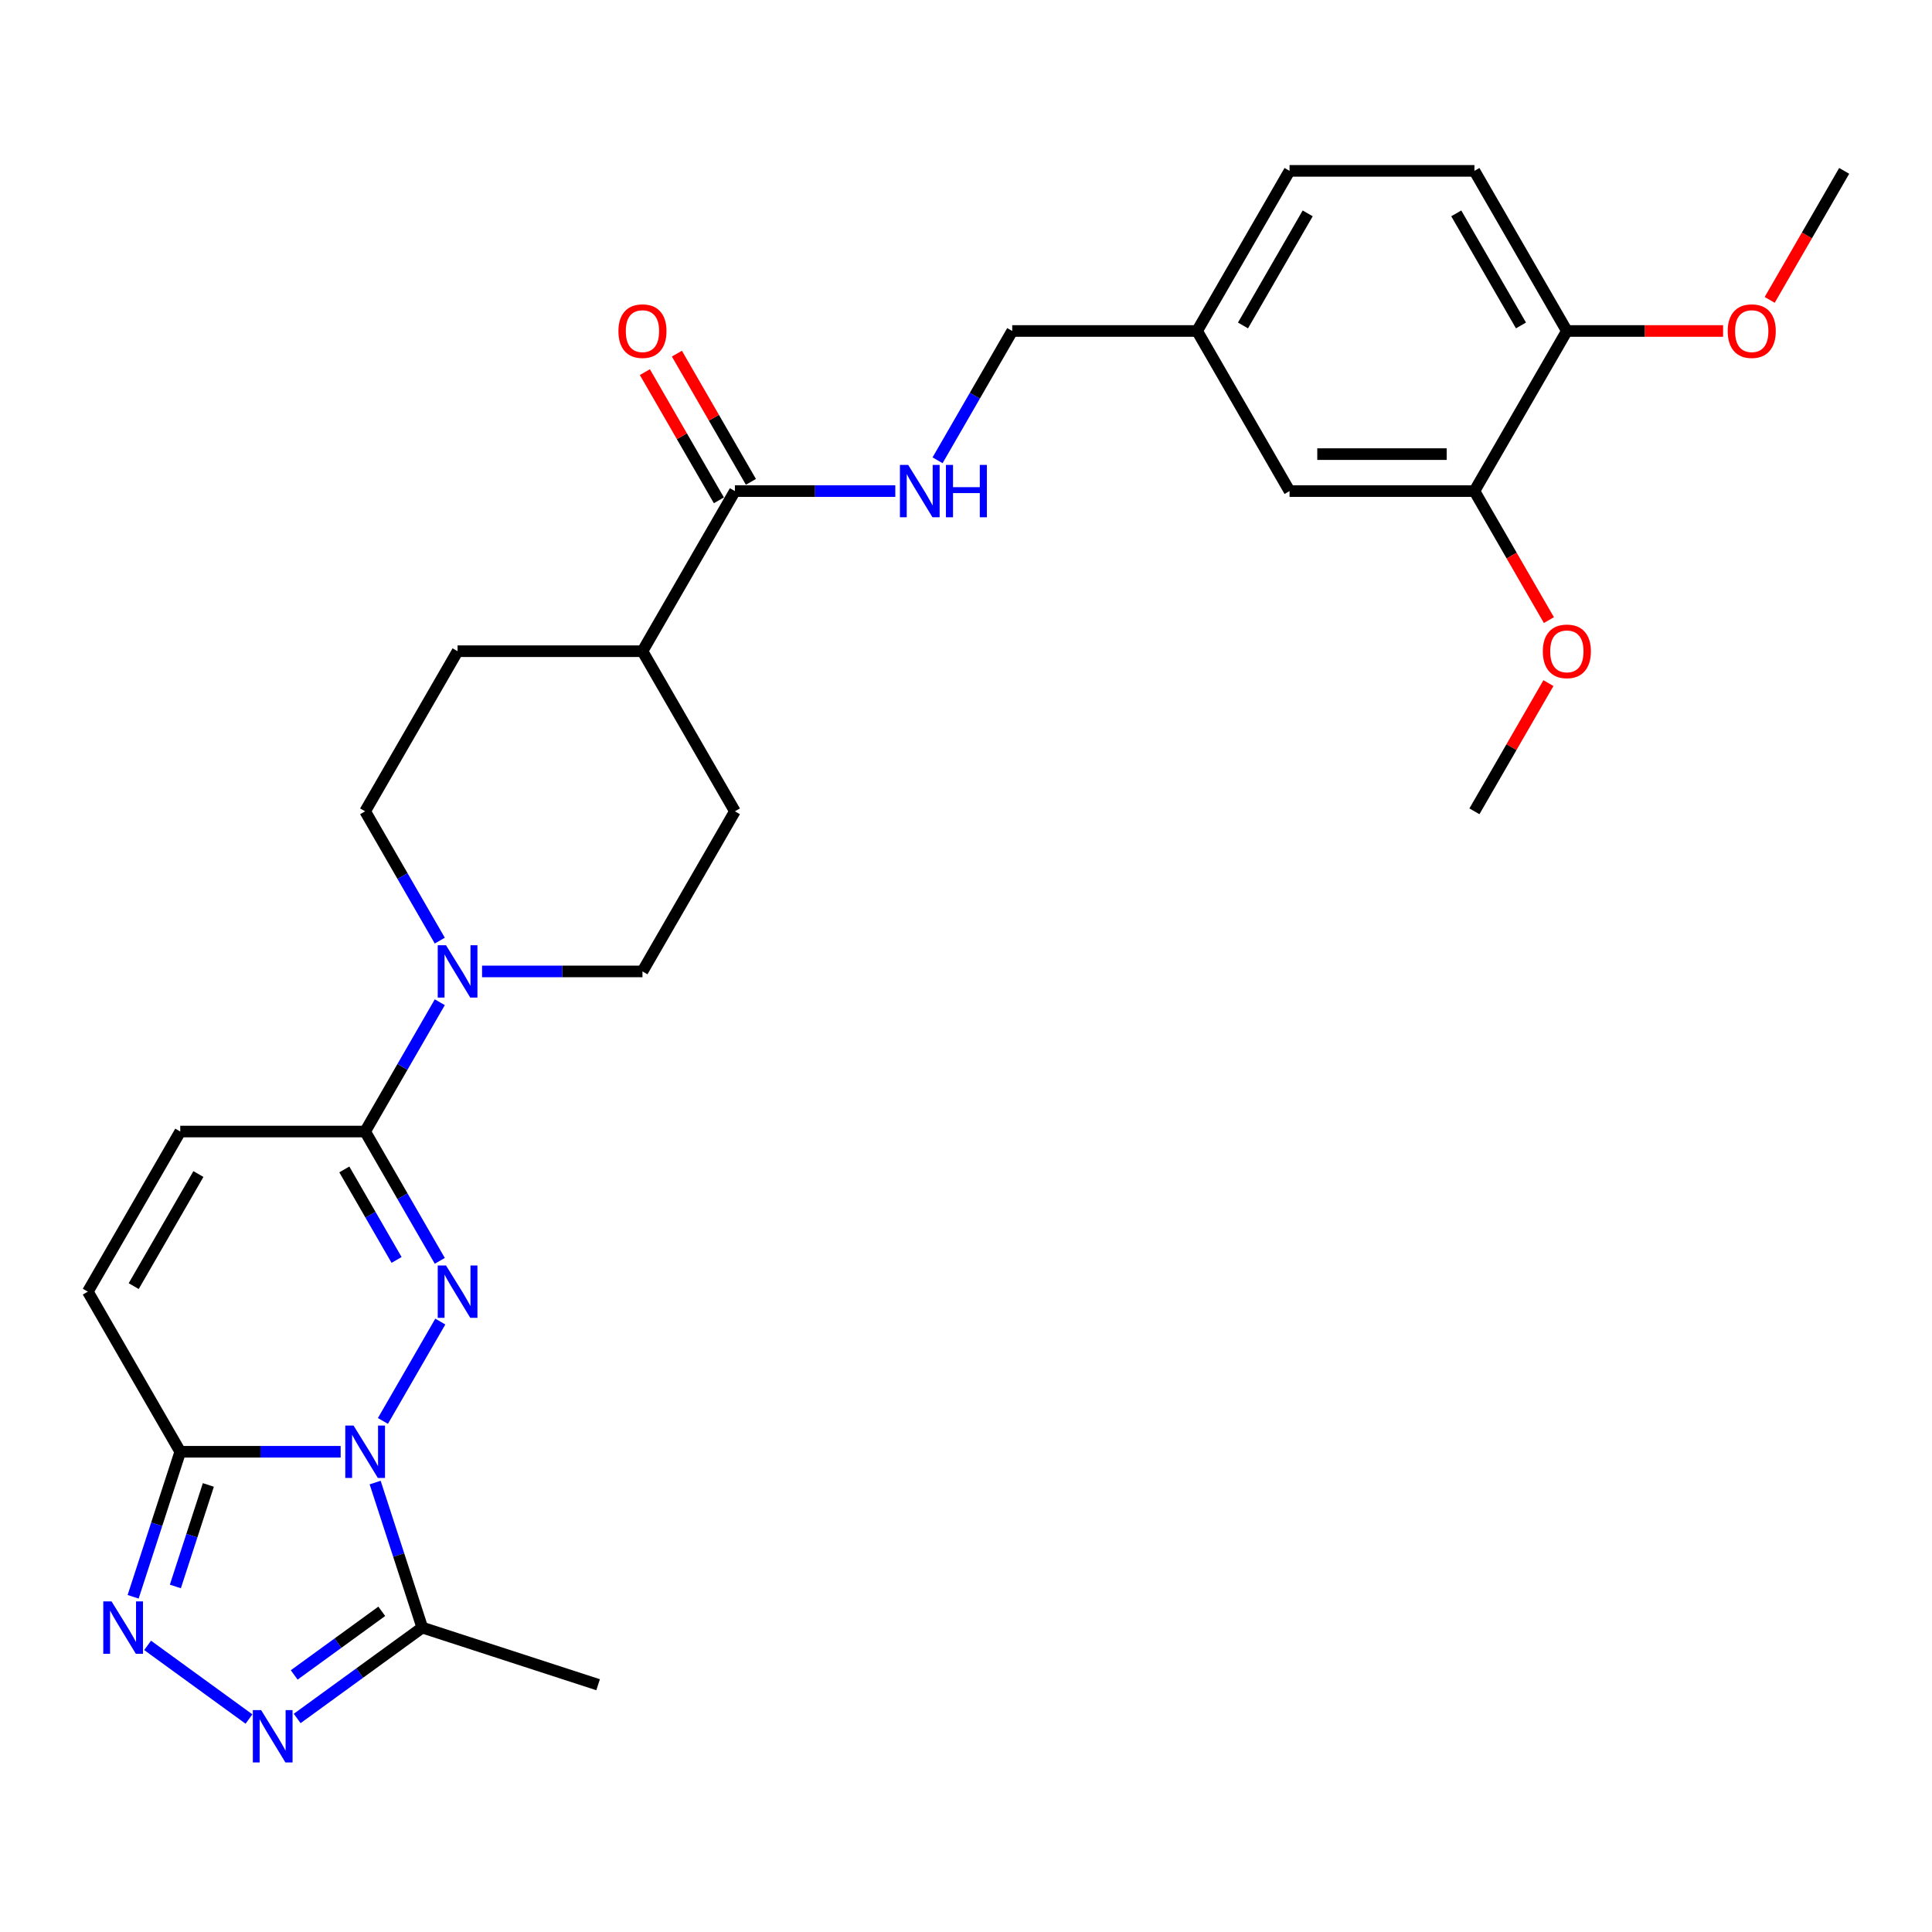<?xml version='1.0' encoding='iso-8859-1'?>
<svg version='1.1' baseProfile='full'
              xmlns='http://www.w3.org/2000/svg'
                      xmlns:rdkit='http://www.rdkit.org/xml'
                      xmlns:xlink='http://www.w3.org/1999/xlink'
                  xml:space='preserve'
width='1000px' height='1000px' viewBox='0 0 1000 1000'>
<!-- END OF HEADER -->
<rect style='opacity:1.0;fill:#FFFFFF;stroke:none' width='1000' height='1000' x='0' y='0'> </rect>
<path class='bond-0' d='M 198.2,735.485 L 227.903,684.037' style='fill:none;fill-rule:evenodd;stroke:#0000FF;stroke-width:6px;stroke-linecap:butt;stroke-linejoin:miter;stroke-opacity:1' />
<path class='bond-1' d='M 176.325,751.428 L 134.813,751.428' style='fill:none;fill-rule:evenodd;stroke:#0000FF;stroke-width:6px;stroke-linecap:butt;stroke-linejoin:miter;stroke-opacity:1' />
<path class='bond-1' d='M 134.813,751.428 L 93.301,751.428' style='fill:none;fill-rule:evenodd;stroke:#000000;stroke-width:6px;stroke-linecap:butt;stroke-linejoin:miter;stroke-opacity:1' />
<path class='bond-5' d='M 194.175,767.37 L 206.371,804.904' style='fill:none;fill-rule:evenodd;stroke:#0000FF;stroke-width:6px;stroke-linecap:butt;stroke-linejoin:miter;stroke-opacity:1' />
<path class='bond-5' d='M 206.371,804.904 L 218.566,842.438' style='fill:none;fill-rule:evenodd;stroke:#000000;stroke-width:6px;stroke-linecap:butt;stroke-linejoin:miter;stroke-opacity:1' />
<path class='bond-2' d='M 227.638,652.612 L 208.316,619.147' style='fill:none;fill-rule:evenodd;stroke:#0000FF;stroke-width:6px;stroke-linecap:butt;stroke-linejoin:miter;stroke-opacity:1' />
<path class='bond-2' d='M 208.316,619.147 L 188.995,585.681' style='fill:none;fill-rule:evenodd;stroke:#000000;stroke-width:6px;stroke-linecap:butt;stroke-linejoin:miter;stroke-opacity:1' />
<path class='bond-2' d='M 205.267,652.142 L 191.742,628.716' style='fill:none;fill-rule:evenodd;stroke:#0000FF;stroke-width:6px;stroke-linecap:butt;stroke-linejoin:miter;stroke-opacity:1' />
<path class='bond-2' d='M 191.742,628.716 L 178.217,605.29' style='fill:none;fill-rule:evenodd;stroke:#000000;stroke-width:6px;stroke-linecap:butt;stroke-linejoin:miter;stroke-opacity:1' />
<path class='bond-3' d='M 93.301,751.428 L 81.106,788.962' style='fill:none;fill-rule:evenodd;stroke:#000000;stroke-width:6px;stroke-linecap:butt;stroke-linejoin:miter;stroke-opacity:1' />
<path class='bond-3' d='M 81.106,788.962 L 68.91,826.495' style='fill:none;fill-rule:evenodd;stroke:#0000FF;stroke-width:6px;stroke-linecap:butt;stroke-linejoin:miter;stroke-opacity:1' />
<path class='bond-3' d='M 107.845,768.602 L 99.308,794.876' style='fill:none;fill-rule:evenodd;stroke:#000000;stroke-width:6px;stroke-linecap:butt;stroke-linejoin:miter;stroke-opacity:1' />
<path class='bond-3' d='M 99.308,794.876 L 90.771,821.149' style='fill:none;fill-rule:evenodd;stroke:#0000FF;stroke-width:6px;stroke-linecap:butt;stroke-linejoin:miter;stroke-opacity:1' />
<path class='bond-7' d='M 93.301,751.428 L 45.455,668.555' style='fill:none;fill-rule:evenodd;stroke:#000000;stroke-width:6px;stroke-linecap:butt;stroke-linejoin:miter;stroke-opacity:1' />
<path class='bond-6' d='M 188.995,585.681 L 208.316,552.216' style='fill:none;fill-rule:evenodd;stroke:#000000;stroke-width:6px;stroke-linecap:butt;stroke-linejoin:miter;stroke-opacity:1' />
<path class='bond-6' d='M 208.316,552.216 L 227.638,518.751' style='fill:none;fill-rule:evenodd;stroke:#0000FF;stroke-width:6px;stroke-linecap:butt;stroke-linejoin:miter;stroke-opacity:1' />
<path class='bond-30' d='M 188.995,585.681 L 93.301,585.681' style='fill:none;fill-rule:evenodd;stroke:#000000;stroke-width:6px;stroke-linecap:butt;stroke-linejoin:miter;stroke-opacity:1' />
<path class='bond-29' d='M 76.4,851.643 L 128.87,889.765' style='fill:none;fill-rule:evenodd;stroke:#0000FF;stroke-width:6px;stroke-linecap:butt;stroke-linejoin:miter;stroke-opacity:1' />
<path class='bond-4' d='M 153.818,889.48 L 186.192,865.959' style='fill:none;fill-rule:evenodd;stroke:#0000FF;stroke-width:6px;stroke-linecap:butt;stroke-linejoin:miter;stroke-opacity:1' />
<path class='bond-4' d='M 186.192,865.959 L 218.566,842.438' style='fill:none;fill-rule:evenodd;stroke:#000000;stroke-width:6px;stroke-linecap:butt;stroke-linejoin:miter;stroke-opacity:1' />
<path class='bond-4' d='M 152.281,866.94 L 174.943,850.476' style='fill:none;fill-rule:evenodd;stroke:#0000FF;stroke-width:6px;stroke-linecap:butt;stroke-linejoin:miter;stroke-opacity:1' />
<path class='bond-4' d='M 174.943,850.476 L 197.605,834.011' style='fill:none;fill-rule:evenodd;stroke:#000000;stroke-width:6px;stroke-linecap:butt;stroke-linejoin:miter;stroke-opacity:1' />
<path class='bond-25' d='M 218.566,842.438 L 309.576,872.009' style='fill:none;fill-rule:evenodd;stroke:#000000;stroke-width:6px;stroke-linecap:butt;stroke-linejoin:miter;stroke-opacity:1' />
<path class='bond-13' d='M 249.512,502.808 L 291.024,502.808' style='fill:none;fill-rule:evenodd;stroke:#0000FF;stroke-width:6px;stroke-linecap:butt;stroke-linejoin:miter;stroke-opacity:1' />
<path class='bond-13' d='M 291.024,502.808 L 332.536,502.808' style='fill:none;fill-rule:evenodd;stroke:#000000;stroke-width:6px;stroke-linecap:butt;stroke-linejoin:miter;stroke-opacity:1' />
<path class='bond-14' d='M 227.638,486.866 L 208.316,453.4' style='fill:none;fill-rule:evenodd;stroke:#0000FF;stroke-width:6px;stroke-linecap:butt;stroke-linejoin:miter;stroke-opacity:1' />
<path class='bond-14' d='M 208.316,453.4 L 188.995,419.935' style='fill:none;fill-rule:evenodd;stroke:#000000;stroke-width:6px;stroke-linecap:butt;stroke-linejoin:miter;stroke-opacity:1' />
<path class='bond-8' d='M 45.455,668.555 L 93.301,585.681' style='fill:none;fill-rule:evenodd;stroke:#000000;stroke-width:6px;stroke-linecap:butt;stroke-linejoin:miter;stroke-opacity:1' />
<path class='bond-8' d='M 69.206,665.693 L 102.699,607.682' style='fill:none;fill-rule:evenodd;stroke:#000000;stroke-width:6px;stroke-linecap:butt;stroke-linejoin:miter;stroke-opacity:1' />
<path class='bond-9' d='M 380.383,254.188 L 332.536,337.062' style='fill:none;fill-rule:evenodd;stroke:#000000;stroke-width:6px;stroke-linecap:butt;stroke-linejoin:miter;stroke-opacity:1' />
<path class='bond-10' d='M 380.383,254.188 L 421.895,254.188' style='fill:none;fill-rule:evenodd;stroke:#000000;stroke-width:6px;stroke-linecap:butt;stroke-linejoin:miter;stroke-opacity:1' />
<path class='bond-10' d='M 421.895,254.188 L 463.407,254.188' style='fill:none;fill-rule:evenodd;stroke:#0000FF;stroke-width:6px;stroke-linecap:butt;stroke-linejoin:miter;stroke-opacity:1' />
<path class='bond-17' d='M 388.67,249.404 L 369.515,216.225' style='fill:none;fill-rule:evenodd;stroke:#000000;stroke-width:6px;stroke-linecap:butt;stroke-linejoin:miter;stroke-opacity:1' />
<path class='bond-17' d='M 369.515,216.225 L 350.359,183.047' style='fill:none;fill-rule:evenodd;stroke:#FF0000;stroke-width:6px;stroke-linecap:butt;stroke-linejoin:miter;stroke-opacity:1' />
<path class='bond-17' d='M 372.095,258.973 L 352.94,225.795' style='fill:none;fill-rule:evenodd;stroke:#000000;stroke-width:6px;stroke-linecap:butt;stroke-linejoin:miter;stroke-opacity:1' />
<path class='bond-17' d='M 352.94,225.795 L 333.785,192.617' style='fill:none;fill-rule:evenodd;stroke:#FF0000;stroke-width:6px;stroke-linecap:butt;stroke-linejoin:miter;stroke-opacity:1' />
<path class='bond-22' d='M 485.281,238.246 L 504.602,204.78' style='fill:none;fill-rule:evenodd;stroke:#0000FF;stroke-width:6px;stroke-linecap:butt;stroke-linejoin:miter;stroke-opacity:1' />
<path class='bond-22' d='M 504.602,204.78 L 523.923,171.315' style='fill:none;fill-rule:evenodd;stroke:#000000;stroke-width:6px;stroke-linecap:butt;stroke-linejoin:miter;stroke-opacity:1' />
<path class='bond-11' d='M 763.158,254.188 L 667.464,254.188' style='fill:none;fill-rule:evenodd;stroke:#000000;stroke-width:6px;stroke-linecap:butt;stroke-linejoin:miter;stroke-opacity:1' />
<path class='bond-11' d='M 748.804,235.05 L 681.818,235.05' style='fill:none;fill-rule:evenodd;stroke:#000000;stroke-width:6px;stroke-linecap:butt;stroke-linejoin:miter;stroke-opacity:1' />
<path class='bond-24' d='M 763.158,254.188 L 782.435,287.577' style='fill:none;fill-rule:evenodd;stroke:#000000;stroke-width:6px;stroke-linecap:butt;stroke-linejoin:miter;stroke-opacity:1' />
<path class='bond-24' d='M 782.435,287.577 L 801.712,320.966' style='fill:none;fill-rule:evenodd;stroke:#FF0000;stroke-width:6px;stroke-linecap:butt;stroke-linejoin:miter;stroke-opacity:1' />
<path class='bond-32' d='M 763.158,254.188 L 811.005,171.315' style='fill:none;fill-rule:evenodd;stroke:#000000;stroke-width:6px;stroke-linecap:butt;stroke-linejoin:miter;stroke-opacity:1' />
<path class='bond-12' d='M 332.536,337.062 L 236.842,337.062' style='fill:none;fill-rule:evenodd;stroke:#000000;stroke-width:6px;stroke-linecap:butt;stroke-linejoin:miter;stroke-opacity:1' />
<path class='bond-31' d='M 332.536,337.062 L 380.383,419.935' style='fill:none;fill-rule:evenodd;stroke:#000000;stroke-width:6px;stroke-linecap:butt;stroke-linejoin:miter;stroke-opacity:1' />
<path class='bond-18' d='M 332.536,502.808 L 380.383,419.935' style='fill:none;fill-rule:evenodd;stroke:#000000;stroke-width:6px;stroke-linecap:butt;stroke-linejoin:miter;stroke-opacity:1' />
<path class='bond-19' d='M 188.995,419.935 L 236.842,337.062' style='fill:none;fill-rule:evenodd;stroke:#000000;stroke-width:6px;stroke-linecap:butt;stroke-linejoin:miter;stroke-opacity:1' />
<path class='bond-15' d='M 811.005,171.315 L 763.158,88.442' style='fill:none;fill-rule:evenodd;stroke:#000000;stroke-width:6px;stroke-linecap:butt;stroke-linejoin:miter;stroke-opacity:1' />
<path class='bond-15' d='M 787.253,168.454 L 753.76,110.442' style='fill:none;fill-rule:evenodd;stroke:#000000;stroke-width:6px;stroke-linecap:butt;stroke-linejoin:miter;stroke-opacity:1' />
<path class='bond-26' d='M 811.005,171.315 L 851.435,171.315' style='fill:none;fill-rule:evenodd;stroke:#000000;stroke-width:6px;stroke-linecap:butt;stroke-linejoin:miter;stroke-opacity:1' />
<path class='bond-26' d='M 851.435,171.315 L 891.866,171.315' style='fill:none;fill-rule:evenodd;stroke:#FF0000;stroke-width:6px;stroke-linecap:butt;stroke-linejoin:miter;stroke-opacity:1' />
<path class='bond-16' d='M 667.464,254.188 L 619.617,171.315' style='fill:none;fill-rule:evenodd;stroke:#000000;stroke-width:6px;stroke-linecap:butt;stroke-linejoin:miter;stroke-opacity:1' />
<path class='bond-20' d='M 763.158,88.442 L 667.464,88.442' style='fill:none;fill-rule:evenodd;stroke:#000000;stroke-width:6px;stroke-linecap:butt;stroke-linejoin:miter;stroke-opacity:1' />
<path class='bond-21' d='M 619.617,171.315 L 523.923,171.315' style='fill:none;fill-rule:evenodd;stroke:#000000;stroke-width:6px;stroke-linecap:butt;stroke-linejoin:miter;stroke-opacity:1' />
<path class='bond-23' d='M 619.617,171.315 L 667.464,88.442' style='fill:none;fill-rule:evenodd;stroke:#000000;stroke-width:6px;stroke-linecap:butt;stroke-linejoin:miter;stroke-opacity:1' />
<path class='bond-23' d='M 643.369,168.454 L 676.862,110.442' style='fill:none;fill-rule:evenodd;stroke:#000000;stroke-width:6px;stroke-linecap:butt;stroke-linejoin:miter;stroke-opacity:1' />
<path class='bond-27' d='M 801.469,353.578 L 782.313,386.757' style='fill:none;fill-rule:evenodd;stroke:#FF0000;stroke-width:6px;stroke-linecap:butt;stroke-linejoin:miter;stroke-opacity:1' />
<path class='bond-27' d='M 782.313,386.757 L 763.158,419.935' style='fill:none;fill-rule:evenodd;stroke:#000000;stroke-width:6px;stroke-linecap:butt;stroke-linejoin:miter;stroke-opacity:1' />
<path class='bond-28' d='M 915.991,155.219 L 935.268,121.831' style='fill:none;fill-rule:evenodd;stroke:#FF0000;stroke-width:6px;stroke-linecap:butt;stroke-linejoin:miter;stroke-opacity:1' />
<path class='bond-28' d='M 935.268,121.831 L 954.545,88.442' style='fill:none;fill-rule:evenodd;stroke:#000000;stroke-width:6px;stroke-linecap:butt;stroke-linejoin:miter;stroke-opacity:1' />
<path  class='atom-0' d='M 183.005 737.878
L 191.885 752.232
Q 192.766 753.648, 194.182 756.213
Q 195.598 758.777, 195.675 758.93
L 195.675 737.878
L 199.273 737.878
L 199.273 764.978
L 195.56 764.978
L 186.029 749.284
Q 184.919 747.447, 183.732 745.342
Q 182.584 743.236, 182.239 742.586
L 182.239 764.978
L 178.718 764.978
L 178.718 737.878
L 183.005 737.878
' fill='#0000FF'/>
<path  class='atom-1' d='M 230.852 655.004
L 239.732 669.358
Q 240.612 670.775, 242.029 673.339
Q 243.445 675.904, 243.522 676.057
L 243.522 655.004
L 247.12 655.004
L 247.12 682.105
L 243.407 682.105
L 233.876 666.411
Q 232.766 664.574, 231.579 662.468
Q 230.431 660.363, 230.086 659.712
L 230.086 682.105
L 226.565 682.105
L 226.565 655.004
L 230.852 655.004
' fill='#0000FF'/>
<path  class='atom-4' d='M 57.74 828.888
L 66.62 843.242
Q 67.501 844.658, 68.917 847.223
Q 70.333 849.787, 70.41 849.94
L 70.41 828.888
L 74.008 828.888
L 74.008 855.988
L 70.295 855.988
L 60.764 840.294
Q 59.654 838.457, 58.467 836.352
Q 57.319 834.247, 56.974 833.596
L 56.974 855.988
L 53.453 855.988
L 53.453 828.888
L 57.74 828.888
' fill='#0000FF'/>
<path  class='atom-5' d='M 135.158 885.135
L 144.038 899.489
Q 144.919 900.906, 146.335 903.47
Q 147.751 906.035, 147.828 906.188
L 147.828 885.135
L 151.426 885.135
L 151.426 912.236
L 147.713 912.236
L 138.182 896.542
Q 137.072 894.705, 135.885 892.599
Q 134.737 890.494, 134.392 889.843
L 134.392 912.236
L 130.871 912.236
L 130.871 885.135
L 135.158 885.135
' fill='#0000FF'/>
<path  class='atom-7' d='M 230.852 489.258
L 239.732 503.612
Q 240.612 505.028, 242.029 507.593
Q 243.445 510.157, 243.522 510.31
L 243.522 489.258
L 247.12 489.258
L 247.12 516.358
L 243.407 516.358
L 233.876 500.665
Q 232.766 498.827, 231.579 496.722
Q 230.431 494.617, 230.086 493.966
L 230.086 516.358
L 226.565 516.358
L 226.565 489.258
L 230.852 489.258
' fill='#0000FF'/>
<path  class='atom-11' d='M 470.086 240.638
L 478.967 254.992
Q 479.847 256.408, 481.263 258.973
Q 482.679 261.538, 482.756 261.691
L 482.756 240.638
L 486.354 240.638
L 486.354 267.739
L 482.641 267.739
L 473.11 252.045
Q 472 250.207, 470.813 248.102
Q 469.665 245.997, 469.321 245.346
L 469.321 267.739
L 465.799 267.739
L 465.799 240.638
L 470.086 240.638
' fill='#0000FF'/>
<path  class='atom-11' d='M 489.608 240.638
L 493.282 240.638
L 493.282 252.16
L 507.139 252.16
L 507.139 240.638
L 510.813 240.638
L 510.813 267.739
L 507.139 267.739
L 507.139 255.222
L 493.282 255.222
L 493.282 267.739
L 489.608 267.739
L 489.608 240.638
' fill='#0000FF'/>
<path  class='atom-18' d='M 320.096 171.392
Q 320.096 164.884, 323.311 161.248
Q 326.526 157.612, 332.536 157.612
Q 338.545 157.612, 341.761 161.248
Q 344.976 164.884, 344.976 171.392
Q 344.976 177.975, 341.722 181.727
Q 338.469 185.44, 332.536 185.44
Q 326.565 185.44, 323.311 181.727
Q 320.096 178.014, 320.096 171.392
M 332.536 182.377
Q 336.67 182.377, 338.89 179.621
Q 341.148 176.827, 341.148 171.392
Q 341.148 166.071, 338.89 163.392
Q 336.67 160.674, 332.536 160.674
Q 328.402 160.674, 326.144 163.353
Q 323.923 166.033, 323.923 171.392
Q 323.923 176.865, 326.144 179.621
Q 328.402 182.377, 332.536 182.377
' fill='#FF0000'/>
<path  class='atom-25' d='M 798.565 337.138
Q 798.565 330.631, 801.78 326.995
Q 804.995 323.358, 811.005 323.358
Q 817.014 323.358, 820.23 326.995
Q 823.445 330.631, 823.445 337.138
Q 823.445 343.722, 820.191 347.473
Q 816.938 351.186, 811.005 351.186
Q 805.033 351.186, 801.78 347.473
Q 798.565 343.76, 798.565 337.138
M 811.005 348.124
Q 815.139 348.124, 817.359 345.368
Q 819.617 342.574, 819.617 337.138
Q 819.617 331.818, 817.359 329.138
Q 815.139 326.42, 811.005 326.42
Q 806.871 326.42, 804.612 329.1
Q 802.392 331.779, 802.392 337.138
Q 802.392 342.612, 804.612 345.368
Q 806.871 348.124, 811.005 348.124
' fill='#FF0000'/>
<path  class='atom-27' d='M 894.258 171.392
Q 894.258 164.884, 897.474 161.248
Q 900.689 157.612, 906.699 157.612
Q 912.708 157.612, 915.923 161.248
Q 919.139 164.884, 919.139 171.392
Q 919.139 177.975, 915.885 181.727
Q 912.632 185.44, 906.699 185.44
Q 900.727 185.44, 897.474 181.727
Q 894.258 178.014, 894.258 171.392
M 906.699 182.377
Q 910.833 182.377, 913.053 179.621
Q 915.311 176.827, 915.311 171.392
Q 915.311 166.071, 913.053 163.392
Q 910.833 160.674, 906.699 160.674
Q 902.565 160.674, 900.306 163.353
Q 898.086 166.033, 898.086 171.392
Q 898.086 176.865, 900.306 179.621
Q 902.565 182.377, 906.699 182.377
' fill='#FF0000'/>
</svg>
